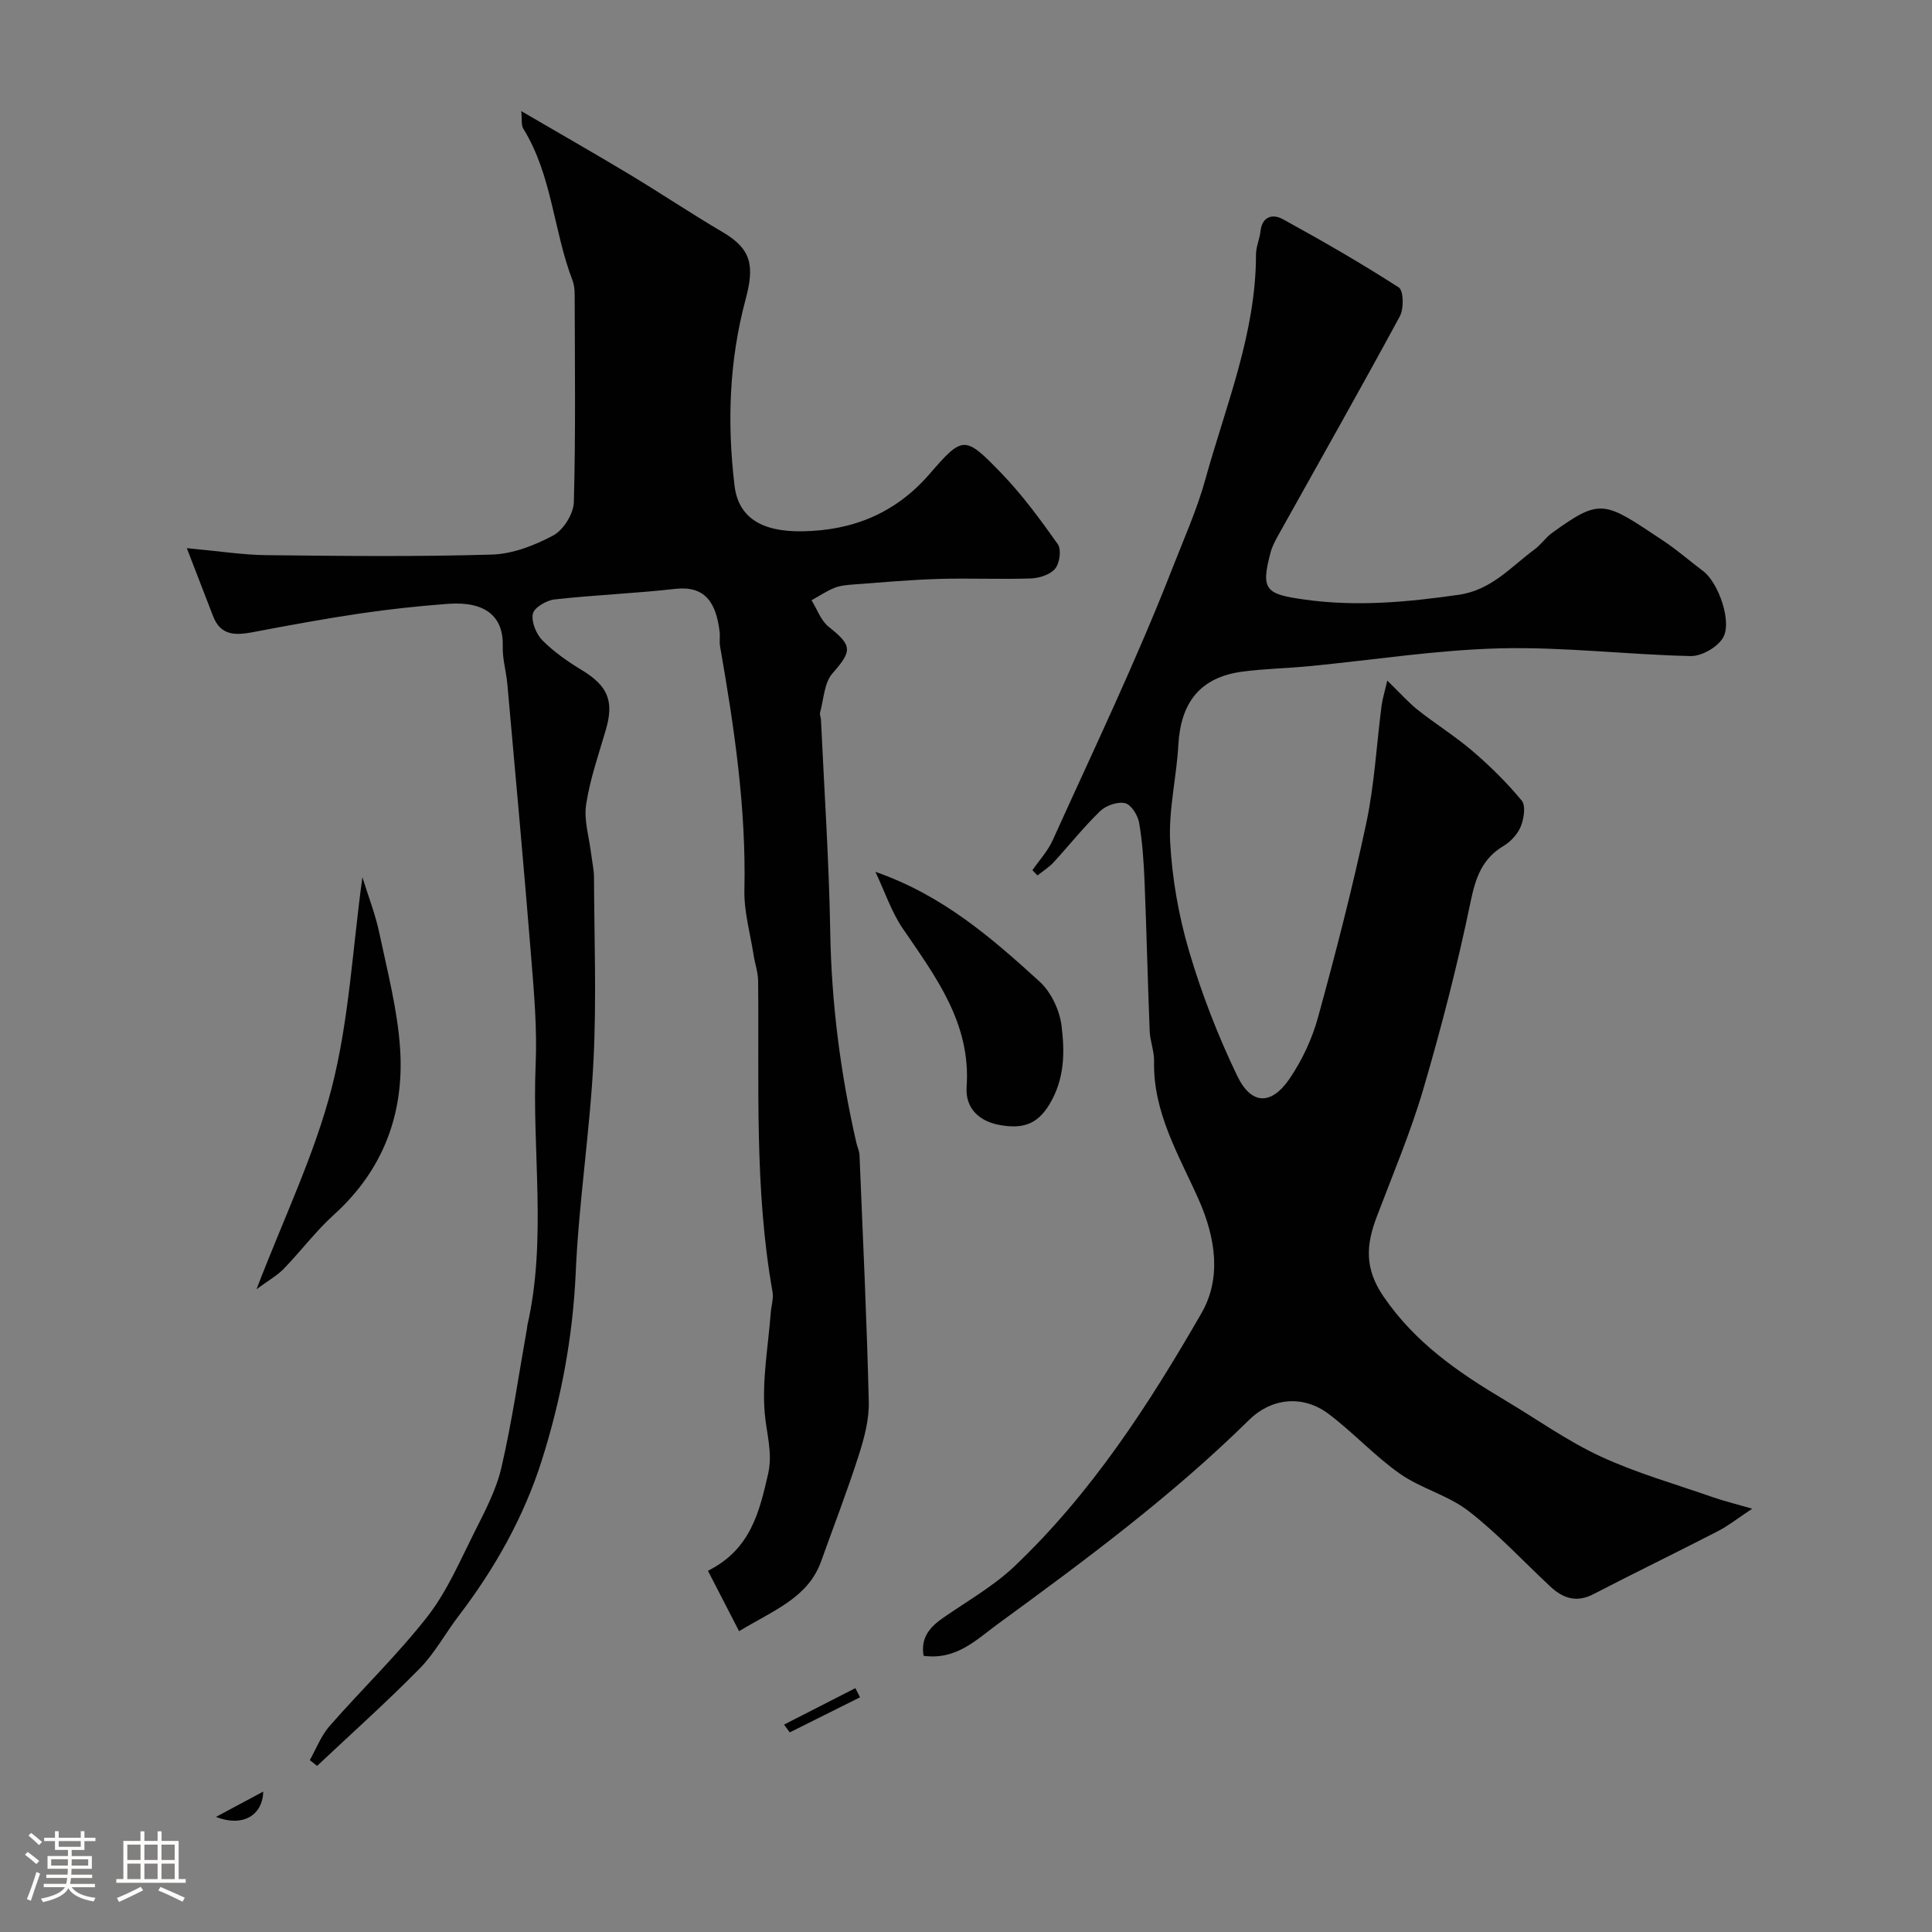 <svg enable-background="new 0 0 400 400" viewBox="0 0 400 400" xmlns="http://www.w3.org/2000/svg"><rect x="0" y="0" width="400" height="400" fill="#808080" stroke="none"/><path d="m5.17 384 .55-.58c.85.61 1.65 1.24 2.4 1.87l-.59.64c-.83-.73-1.62-1.38-2.36-1.93m1.22 9.53-.82-.34c.71-1.76 1.37-3.64 1.98-5.63.24.13.5.25.76.36-.6 1.67-1.24 3.54-1.92 5.61m-.5-13.5.57-.54c.56.44 1.31 1.06 2.26 1.87l-.64.64c-.68-.66-1.41-1.32-2.19-1.97m3.25.46h2.24v-1.36h.77v1.36h4.57v-1.36h.76v1.36h2.28v.69h-2.28v1.84h-2.64v1.26h4.18v2.64h-4.21c0 .45-.02.86-.05 1.21h4.32v.69h-4.38c-.04.34-.1.75-.19 1.22h5.15v.69h-4.82c.87 1.19 2.51 1.92 4.93 2.19-.17.31-.3.57-.37.76-2.77-.49-4.52-1.41-5.26-2.76-.56 1.26-2.3 2.23-5.24 2.9-.12-.24-.26-.48-.43-.72 2.73-.55 4.38-1.34 4.96-2.38h-4.38v-.69h4.65c.1-.38.17-.79.21-1.22h-4.32v-.69h4.4c.03-.34.05-.75.05-1.21h-4.2v-2.64h4.23v-1.26h-2.69v-1.84h-2.24zm1.46 4.46v1.29h3.45c.01-.4.02-.57.01-.53v-.32-.45h-3.46zm1.55-2.59h4.57v-1.19h-4.57zm6.11 2.59h-3.42v.77c-.01.19-.01.37-.02.53h3.44v-1.29z" fill="#fcfbfa"/><path d="m32.63 379.16h.82v1.98h3.54v7.89h1.46v.78h-14.37v-.78h1.46v-7.89h3.54v-1.98h.82v1.98h2.73zm-3.49 11.48.5.73c-1.61.82-3.28 1.63-5 2.41-.13-.27-.28-.55-.44-.82 1.75-.72 3.4-1.49 4.94-2.32m-2.78-5.55h2.73v-3.18h-2.73zm0 3.95h2.73v-3.2h-2.73zm3.54-3.95h2.73v-3.18h-2.73zm0 3.95h2.73v-3.2h-2.73zm7.89 4.68c-1.84-.92-3.51-1.7-5.02-2.32l.45-.73c1.89.8 3.57 1.55 5.04 2.23zm-1.62-11.81h-2.73v3.18h2.73zm-2.73 7.13h2.73v-3.2h-2.73z" fill="#fcfbfa"/><g fill="#010102"><path d="m362.78 312.36c-3.07 2.03-4.98 3.56-7.12 4.66-8.56 4.41-17.22 8.61-25.77 13.04-3.52 1.82-6.31.85-8.93-1.6-5.62-5.25-10.88-10.95-16.93-15.63-4.2-3.25-9.8-4.63-14.18-7.7-5.23-3.67-9.62-8.5-14.73-12.36-5.49-4.15-12.01-3.22-16.47 1.17-15.96 15.73-33.87 29.01-51.91 42.18-4.64 3.39-8.7 7.61-15.52 6.7-.66-3.82 1.35-6.01 4.15-7.94 4.97-3.44 10.34-6.49 14.68-10.61 15.95-15.15 27.84-33.52 38.7-52.39 4.11-7.14 3.03-15.4-.6-23.58-4.04-9.08-9.45-17.96-9.21-28.55.05-2.09-.83-4.18-.91-6.29-.41-10.29-.64-20.58-1.06-30.87-.17-4.1-.43-8.23-1.13-12.26-.27-1.54-1.65-3.75-2.9-4.04-1.55-.36-3.96.47-5.17 1.65-3.43 3.31-6.41 7.09-9.65 10.61-.96 1.04-2.2 1.8-3.32 2.7-.35-.36-.7-.72-1.05-1.09 1.42-2.05 3.18-3.95 4.19-6.18 8.46-18.71 17.36-37.26 24.81-56.37 2.36-6.04 5.1-12.17 6.8-18.34 4.24-15.32 10.5-30.29 10.49-46.6 0-1.59.75-3.16.93-4.77.34-3.17 2.58-3.65 4.63-2.52 8.14 4.47 16.21 9.11 24.01 14.14.99.64 1.07 4.38.22 5.95-8.23 15.2-16.76 30.25-25.18 45.35-.63 1.13-1.26 2.32-1.59 3.56-2.09 7.83-.99 8.63 7.07 9.76 10.77 1.5 21.26.53 31.9-1 6.78-.98 10.77-5.77 15.68-9.39 1.33-.98 2.29-2.45 3.63-3.42 10.22-7.38 10.77-6.52 23.09 1.67 2.85 1.89 5.44 4.18 8.19 6.24 3.17 2.38 6.11 10.65 4.05 13.9-1.22 1.93-4.4 3.74-6.66 3.69-13.14-.29-26.28-1.92-39.39-1.6-13.22.33-26.4 2.43-39.6 3.7-4.58.44-9.2.52-13.76 1.12-8.92 1.17-12.82 6.53-13.3 15.22-.37 6.71-2.05 13.44-1.69 20.08.41 7.59 1.77 15.3 3.92 22.59 2.6 8.82 5.97 17.51 9.96 25.8 2.92 6.06 7.06 6.14 10.85.58 2.6-3.82 4.67-8.26 5.89-12.72 3.66-13.32 7.12-26.72 9.99-40.22 1.69-7.95 2.11-16.18 3.16-24.27.17-1.35.6-2.67 1.18-5.2 2.64 2.56 4.35 4.51 6.35 6.1 3.71 2.93 7.76 5.45 11.34 8.52 3.64 3.13 7.1 6.53 10.15 10.23.87 1.06.45 3.73-.19 5.33-.64 1.58-2.07 3.15-3.56 4.04-4.5 2.69-5.81 6.62-6.85 11.62-2.7 13.05-6.04 25.99-9.79 38.78-2.64 8.98-6.32 17.65-9.64 26.42-2.18 5.74-2.58 10.61 1.38 16.43 6.56 9.63 15.54 15.78 25.15 21.5 6.58 3.91 12.88 8.44 19.78 11.64 7.48 3.47 15.51 5.74 23.32 8.47 2.26.78 4.62 1.36 8.12 2.37z"/><path d="m38.68 113.49c6.73.62 11.61 1.4 16.5 1.45 15.55.17 31.11.34 46.65-.12 4.32-.13 8.86-1.89 12.73-3.97 2.1-1.13 4.18-4.48 4.25-6.88.39-14.32.2-28.66.17-42.99 0-.97-.1-2.01-.44-2.91-3.96-10.29-4.22-21.78-10.2-31.43-.46-.74-.24-1.9-.41-3.63 7.85 4.58 15.24 8.79 22.52 13.17 6.43 3.87 12.67 8.06 19.14 11.86 5.99 3.52 6.66 6.93 4.78 13.94-3.42 12.76-3.84 25.56-2.3 38.52.78 6.58 5.5 9.63 14.04 9.5 10.47-.16 19.31-3.75 26.33-11.85 6.92-7.98 7.28-8.03 14.84-.22 4.35 4.5 8.1 9.61 11.72 14.73.78 1.1.41 3.92-.53 5.06-1.02 1.25-3.28 1.98-5.04 2.04-6.36.22-12.73-.09-19.09.1-5.93.18-11.85.72-17.77 1.16-1.29.1-2.65.22-3.83.7-1.65.67-3.15 1.69-4.72 2.56 1.16 1.86 1.93 4.21 3.55 5.49 4.94 3.91 4.87 4.99.78 9.65-1.71 1.95-1.8 5.34-2.56 8.09-.12.44.15.97.18 1.47.68 14.63 1.67 29.26 1.92 43.89.25 14.85 2.12 29.42 5.44 43.85.18.79.58 1.57.62 2.36.7 17.03 1.51 34.06 1.92 51.1.09 3.66-.91 7.47-2.04 11.01-2.38 7.42-5.19 14.71-7.82 22.05-2.71 7.56-9.74 10.09-16.99 14.48-2.25-4.35-4.39-8.51-6.45-12.51 8.85-4.41 10.65-12.2 12.46-20.06 1-4.36-.36-8.44-.71-12.66-.56-6.8.73-13.76 1.25-20.65.11-1.47.62-3 .37-4.4-3.79-21.33-2.74-42.88-2.98-64.37-.02-1.76-.65-3.5-.92-5.26-.7-4.51-2.02-9.04-1.92-13.53.38-17.06-2.12-33.78-5.04-50.48-.17-.97.03-2-.09-2.99-.73-6.16-3.09-9.57-9.17-8.89-8.32.94-16.71 1.26-25.04 2.19-1.66.19-4.2 1.69-4.46 2.98-.34 1.67.7 4.2 2 5.51 2.4 2.41 5.29 4.41 8.21 6.18 5.32 3.24 6.64 6.39 4.9 12.33-1.5 5.13-3.29 10.23-4.08 15.48-.49 3.26.63 6.76 1.04 10.16.19 1.63.58 3.25.59 4.87.05 12.7.54 25.43-.11 38.09-.74 14.59-3.03 29.11-3.67 43.7-.59 13.37-3.02 26.29-7.02 38.92-3.72 11.74-9.72 22.41-17.22 32.22-2.75 3.6-4.94 7.72-8.08 10.91-6.84 6.95-14.12 13.46-21.23 20.15-.5-.4-1-.8-1.51-1.2 1.34-2.36 2.32-5.02 4.07-7.02 6.68-7.64 14.04-14.71 20.27-22.68 4.04-5.17 6.72-11.46 9.7-17.4 2.19-4.36 4.56-8.81 5.64-13.5 2.2-9.52 3.58-19.22 5.3-28.85.03-.16.01-.33.05-.49 4.09-17.9.96-36.05 1.73-54.07.32-7.41-.33-14.88-.93-22.29-1.52-18.84-3.25-37.66-4.93-56.49-.23-2.6-1.03-5.2-.95-7.78.19-6.17-3.54-9.4-11.35-8.82-6.05.45-12.09 1.1-18.08 1.98-7.4 1.09-14.77 2.45-22.13 3.85-3.6.68-6.81.91-8.42-3.29-1.64-4.22-3.28-8.47-5.43-14.07z"/><path d="m181.24 180.5c14 4.88 24.1 13.72 33.98 22.71 2.4 2.18 4.18 5.97 4.57 9.22.66 5.44.67 10.93-2.52 16.22-2.63 4.37-5.79 5.02-10.09 4.31-4.51-.75-7.35-3.55-7.05-7.92.91-13.2-6.4-22.8-13.22-32.8-2.32-3.39-3.64-7.45-5.67-11.74z"/><path d="m53.11 266.92c5.61-14.67 12.03-27.86 15.59-41.78 3.57-13.97 4.29-28.67 6.33-43.52 1.22 3.95 2.69 7.67 3.5 11.53 1.68 7.96 3.78 15.94 4.31 24 .87 13.35-3.45 25.05-13.67 34.31-3.78 3.42-6.89 7.58-10.45 11.26-1.34 1.37-3.08 2.33-5.61 4.2z"/><path d="m162.33 357.06c4.92-2.52 9.85-5.03 14.77-7.55.32.63.64 1.27.96 1.9-4.85 2.42-9.7 4.84-14.55 7.26-.39-.54-.78-1.08-1.18-1.61z"/><path d="m44.71 376.17c3.44-1.84 6.53-3.5 9.79-5.24-.14 5.04-4.38 7.38-9.79 5.24z"/></g></svg>